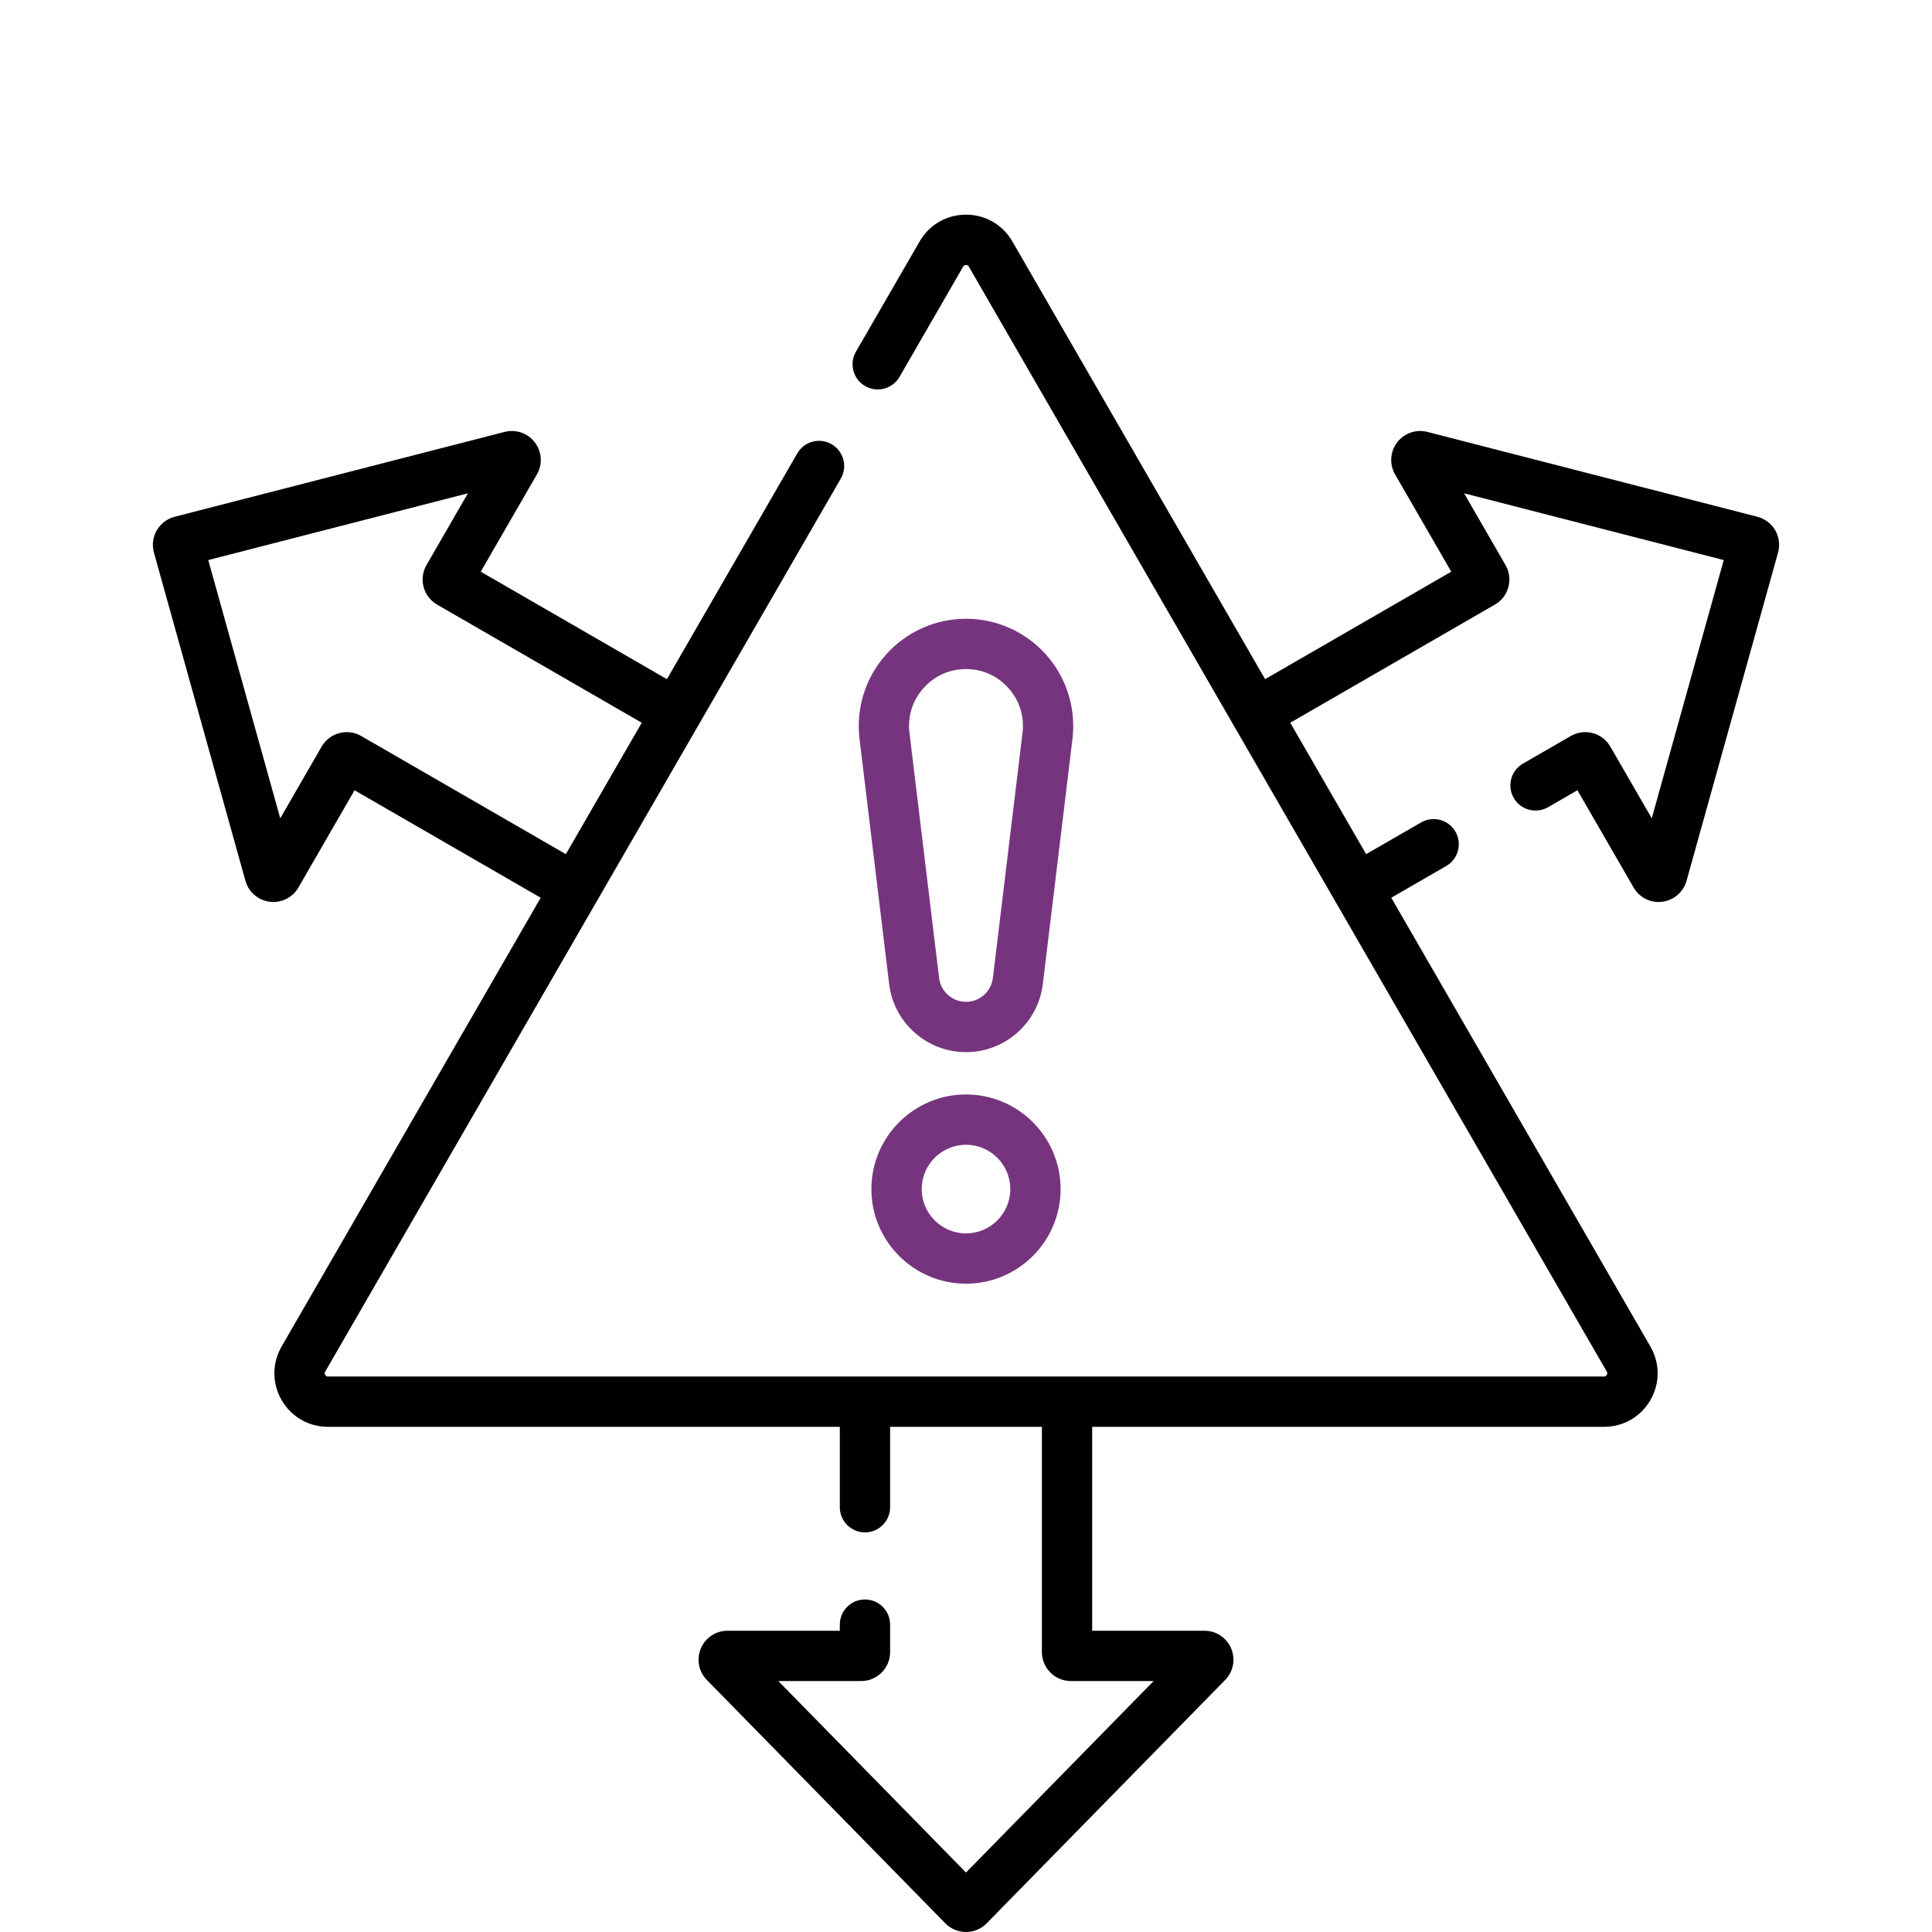 <?xml version="1.0" encoding="UTF-8"?> <svg xmlns="http://www.w3.org/2000/svg" width="90" height="90" viewBox="0 0 90 90" fill="none"><g clip-path="url(#clip0_3670_52)"><path d="M48.739 30.506C47.791 29.437 46.428 28.824 45 28.824C43.571 28.824 42.209 29.437 41.261 30.506C40.314 31.575 39.868 33.002 40.04 34.42L41.42 45.841C41.639 47.649 43.178 49.013 45 49.013C46.822 49.013 48.361 47.65 48.579 45.841L49.96 34.42C50.131 33.002 49.686 31.575 48.739 30.506ZM47.633 34.138L46.252 45.559C46.176 46.192 45.638 46.669 45 46.669C44.362 46.669 43.824 46.192 43.747 45.559L42.367 34.138C42.274 33.374 42.505 32.637 43.015 32.061C43.526 31.485 44.23 31.168 45 31.168C45.769 31.168 46.474 31.485 46.985 32.061C47.495 32.637 47.725 33.374 47.633 34.138Z" fill="#76347F"></path><path d="M45 50.984C42.57 50.984 40.593 52.962 40.593 55.392C40.593 57.822 42.57 59.8 45 59.8C47.43 59.8 49.407 57.822 49.407 55.392C49.407 52.962 47.43 50.984 45 50.984ZM45 57.456C43.862 57.456 42.936 56.53 42.936 55.392C42.936 54.254 43.862 53.328 45 53.328C46.138 53.328 47.064 54.254 47.064 55.392C47.064 56.53 46.138 57.456 45 57.456Z" fill="#76347F"></path><path d="M82.698 24.704C82.517 24.392 82.213 24.162 81.866 24.073L66.493 20.12C65.966 19.985 65.412 20.177 65.083 20.611C64.754 21.044 64.717 21.63 64.989 22.101L67.605 26.631L58.933 31.638L47.16 11.247C46.709 10.466 45.902 10 45 10C44.098 10 43.29 10.466 42.84 11.247L39.873 16.384C39.55 16.945 39.742 17.662 40.302 17.985C40.863 18.309 41.579 18.117 41.903 17.556L44.869 12.419C44.881 12.399 44.913 12.344 45 12.344C45.087 12.344 45.119 12.399 45.131 12.419C50.252 21.289 69.105 53.944 74.852 63.898C74.864 63.918 74.895 63.973 74.852 64.048C74.808 64.124 74.745 64.124 74.721 64.124H15.279C15.255 64.124 15.192 64.124 15.148 64.048C15.104 63.973 15.136 63.918 15.148 63.898C36.603 26.737 33.807 31.579 39.168 22.294C39.492 21.733 39.3 21.016 38.739 20.693C38.179 20.369 37.462 20.561 37.139 21.122L31.067 31.638L22.395 26.631L25.01 22.101C25.283 21.63 25.246 21.045 24.917 20.611C24.588 20.177 24.034 19.985 23.507 20.12L8.135 24.073C7.787 24.162 7.483 24.392 7.303 24.704C7.122 25.016 7.074 25.394 7.171 25.742L11.433 41.031C11.579 41.555 12.023 41.939 12.563 42.007C13.103 42.076 13.628 41.815 13.901 41.344L16.516 36.813L25.188 41.82L13.118 62.726C12.668 63.507 12.668 64.439 13.118 65.22C13.569 66.001 14.377 66.468 15.279 66.468H39.122V70.212C39.122 70.859 39.646 71.384 40.294 71.384C40.941 71.384 41.465 70.859 41.465 70.212V66.468H48.535V76.961C48.535 77.704 49.14 78.309 49.883 78.309H53.741L45 87.23L36.258 78.31H40.117C40.86 78.31 41.465 77.705 41.465 76.961V75.681C41.465 75.034 40.941 74.51 40.293 74.51C39.646 74.51 39.121 75.034 39.121 75.681V75.966H33.89C33.346 75.966 32.858 76.29 32.647 76.793C32.436 77.295 32.546 77.87 32.927 78.259L44.036 89.595C44.288 89.853 44.64 90 45 90C45.36 90 45.711 89.853 45.963 89.595L57.073 78.259C57.454 77.871 57.564 77.295 57.353 76.793C57.142 76.29 56.654 75.966 56.11 75.966H50.878V66.468H74.721C75.623 66.468 76.431 66.002 76.882 65.221C77.333 64.439 77.333 63.507 76.882 62.726L64.811 41.82L67.371 40.342C67.931 40.019 68.123 39.302 67.8 38.741C67.476 38.181 66.759 37.989 66.199 38.312L63.64 39.79L60.105 33.668L69.638 28.164C69.951 27.984 70.174 27.693 70.267 27.345C70.36 26.997 70.312 26.633 70.132 26.321L68.203 22.98L80.299 26.09L76.945 38.121L75.015 34.779C74.644 34.135 73.817 33.914 73.173 34.286L70.945 35.572C70.384 35.896 70.192 36.612 70.516 37.173C70.839 37.734 71.556 37.925 72.116 37.602L73.483 36.813L76.099 41.343C76.343 41.765 76.788 42.018 77.265 42.018C77.871 42.018 78.403 41.617 78.566 41.031L82.829 25.741C82.926 25.395 82.878 25.016 82.698 24.704ZM16.827 34.286C16.183 33.914 15.357 34.136 14.984 34.779L13.055 38.121L9.701 26.09L21.797 22.98L19.868 26.321C19.688 26.633 19.64 26.997 19.733 27.345C19.826 27.693 20.05 27.984 20.361 28.164L29.895 33.668L26.36 39.79L16.827 34.286Z" fill="black"></path></g><defs><clipPath id="clip0_3670_52"><rect width="80" height="80" fill="white" transform="translate(5 10)"></rect></clipPath></defs></svg> 